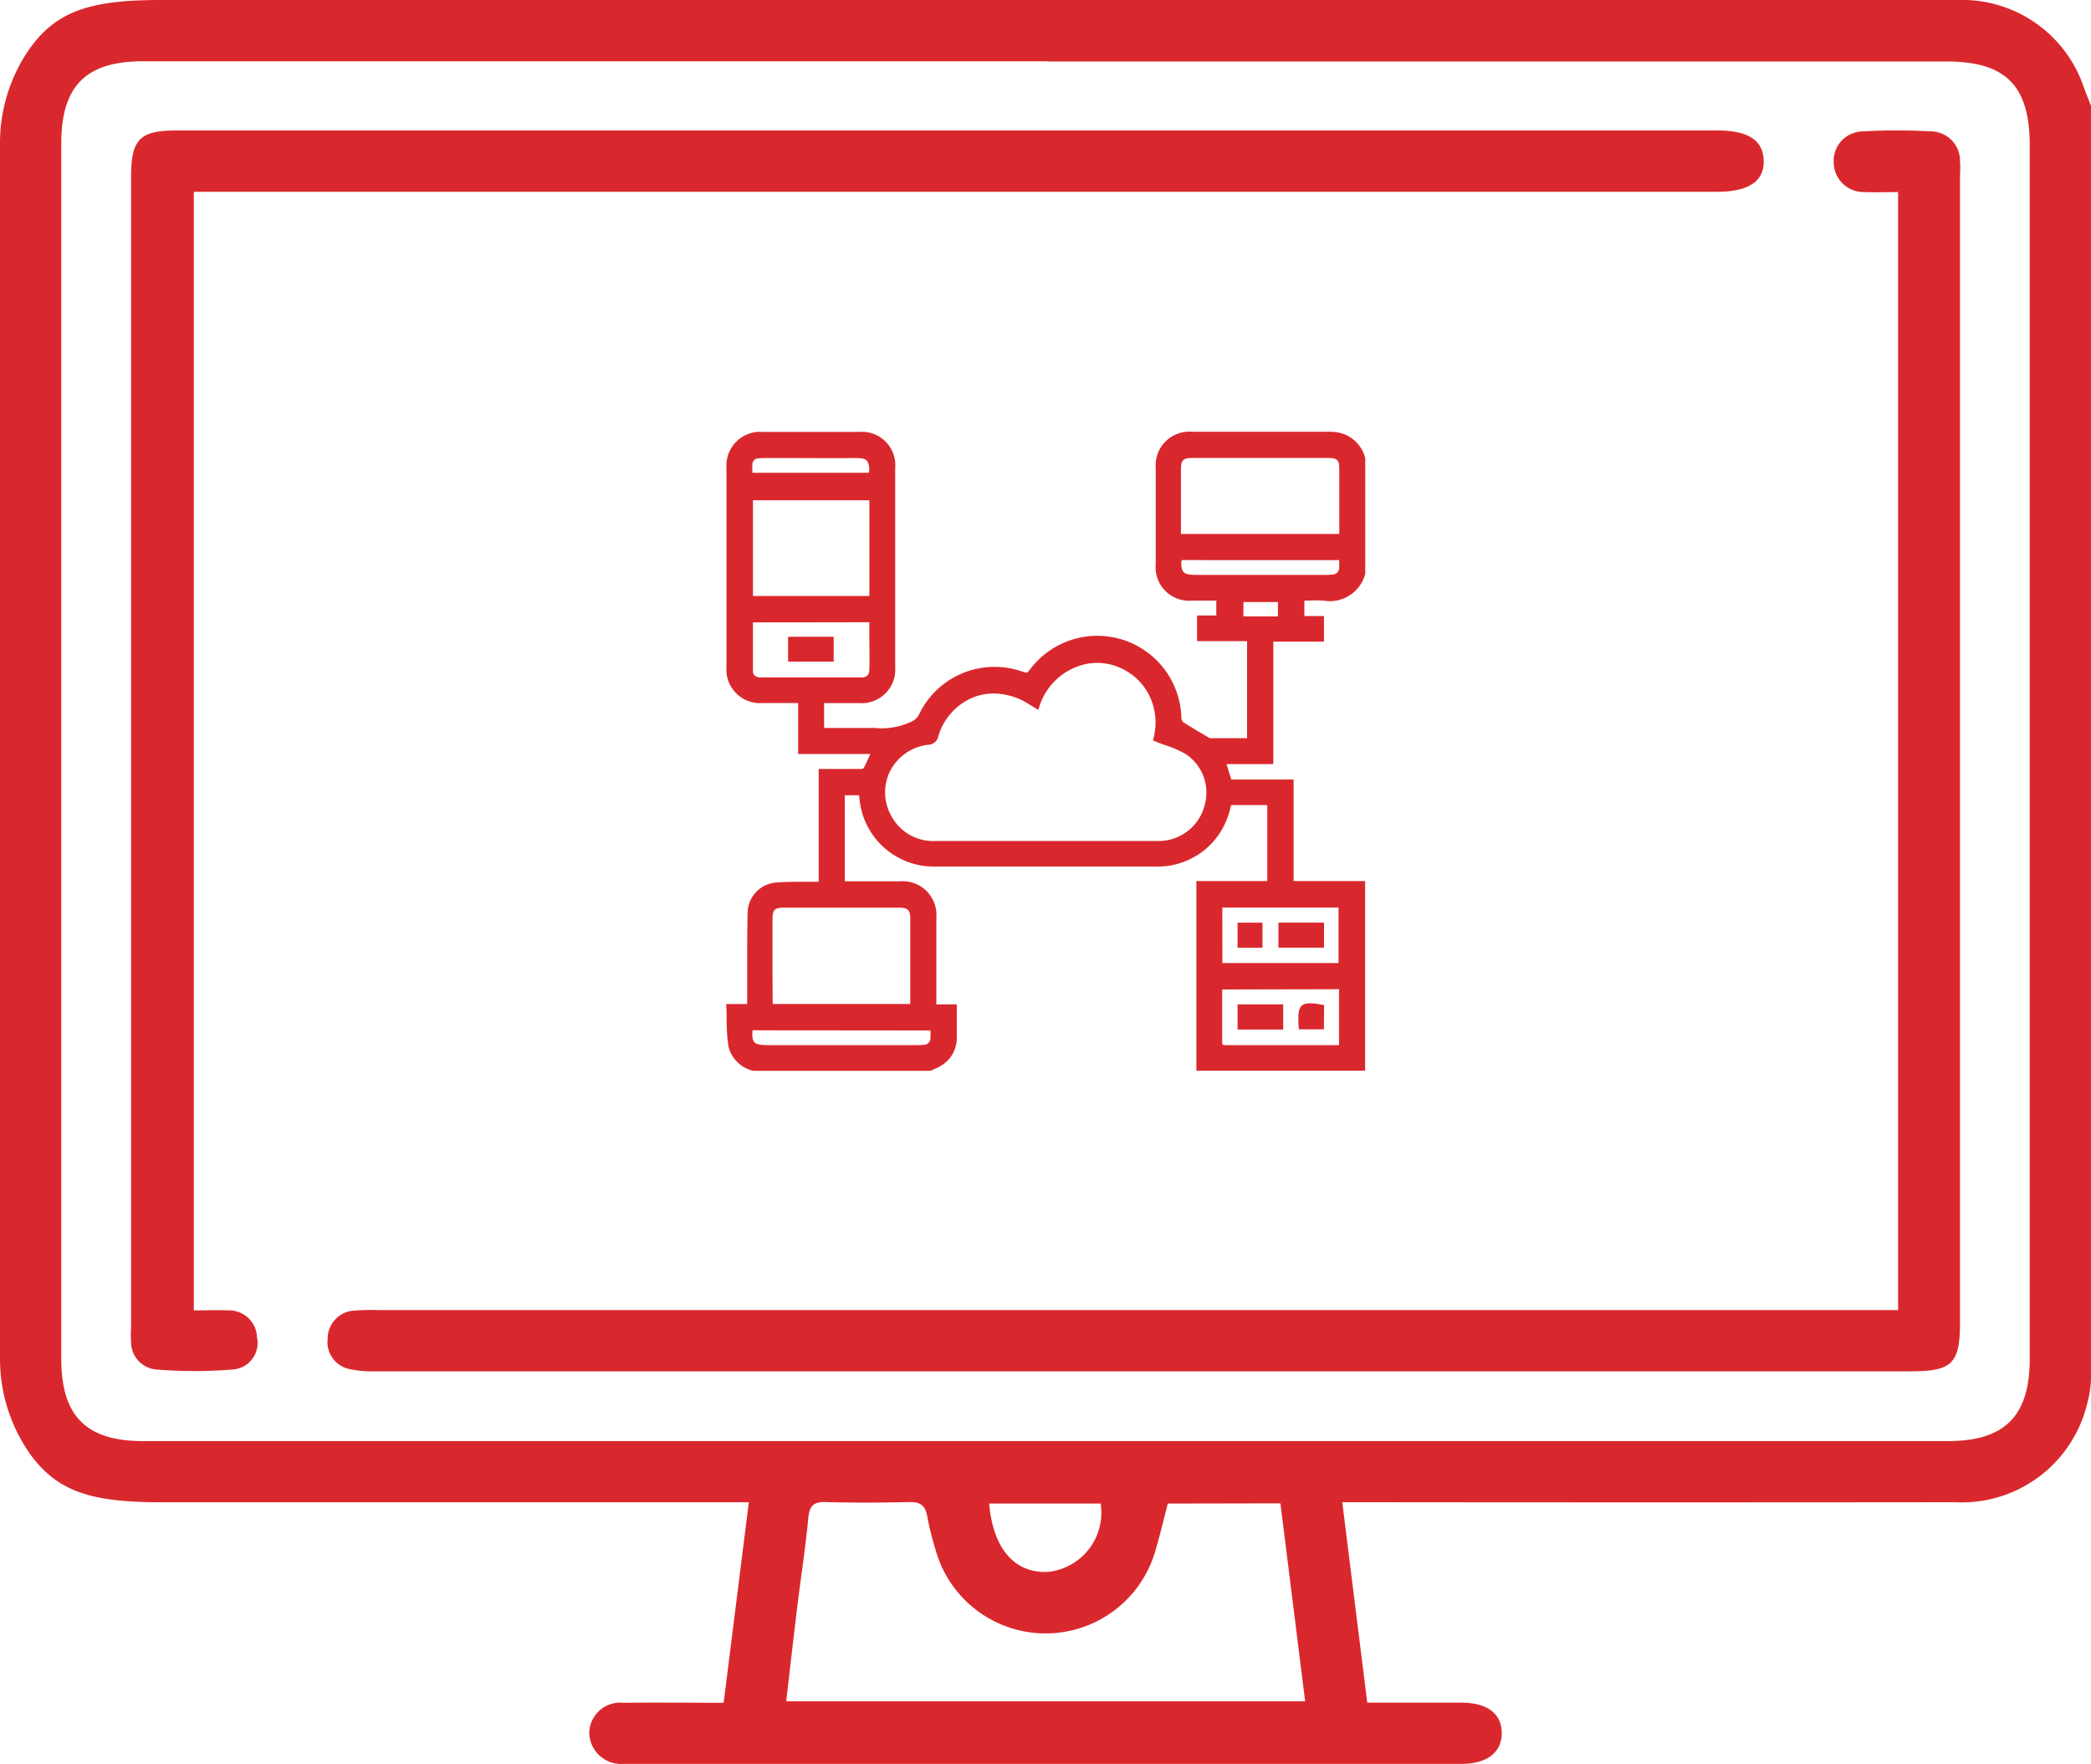 <svg id="Group_75" data-name="Group 75" xmlns="http://www.w3.org/2000/svg" xmlns:xlink="http://www.w3.org/1999/xlink" width="40" height="33.747" viewBox="0 0 40 33.747">
  <defs>
    <clipPath id="clip-path">
      <rect id="Rectangle_82" data-name="Rectangle 82" width="40" height="33.747" fill="#d9282d"/>
    </clipPath>
  </defs>
  <g id="Group_70" data-name="Group 70" clip-path="url(#clip-path)">
    <path id="Path_108" data-name="Path 108" d="M40,26.37a1.953,1.953,0,0,1-.072.477h0a2.469,2.469,0,0,1-2.545,1.889q-5.6.006-11.206,0h-.5l.478,3.835c.617,0,1.211,0,1.805,0,.491,0,.766.211.768.579s-.281.591-.763.592q-7.965,0-15.931,0c-.039,0-.078,0-.117,0a.609.609,0,0,1-.645-.592.592.592,0,0,1,.651-.577c.624-.007,1.247,0,1.92,0l.482-3.836H3.085c-1.313,0-1.969-.188-2.5-.909A3.169,3.169,0,0,1,0,25.958V2.763A3.158,3.158,0,0,1,.509,1.016C1.041.213,1.706,0,3.076,0H37.12c.169,0,.339,0,.507,0a2.458,2.458,0,0,1,2.235,1.668c.042.12.092.237.138.356ZM20.04,1.172H2.736c-1.094,0-1.564.473-1.564,1.573q0,11.621,0,23.243c0,1.1.475,1.579,1.562,1.579h34.53c1.088,0,1.564-.481,1.564-1.577q0-11.6,0-23.2c0-1.155-.456-1.614-1.6-1.614H20.04m2.3,27.586c-.078.3-.149.6-.237.9a2.185,2.185,0,0,1-4.205-.012A5.846,5.846,0,0,1,17.736,29c-.036-.208-.139-.272-.345-.267-.533.013-1.067.015-1.6,0-.239-.007-.307.084-.329.311-.053.556-.139,1.109-.207,1.664-.075.612-.144,1.224-.215,1.837h9.927l-.473-3.787Zm-3.418,0c.073.856.484,1.333,1.113,1.308a1.138,1.138,0,0,0,1.02-1.308Z" transform="translate(0 0)" fill="#d9282d"/>
    <path id="Path_109" data-name="Path 109" d="M25.22,46.6c.229,0,.447-.01.664,0a.532.532,0,0,1,.544.51.51.51,0,0,1-.458.62,9.141,9.141,0,0,1-1.478,0,.528.528,0,0,1-.473-.541c-.01-.1,0-.208,0-.312q0-10.974,0-21.949c0-.734.161-.9.89-.9H54.351c.6,0,.886.184.9.574s-.279.6-.9.6H25.22Z" transform="translate(-21.512 -21.533)" fill="#d9282d"/>
    <path id="Path_110" data-name="Path 110" d="M90.212,46.532V25.143c-.221,0-.436.009-.651,0a.571.571,0,0,1-.581-.56.564.564,0,0,1,.546-.6,11.457,11.457,0,0,1,1.327,0,.56.56,0,0,1,.543.564c.011.116,0,.234,0,.351q0,10.935,0,21.871c0,.781-.151.932-.937.932q-14.684,0-29.368,0a2.034,2.034,0,0,1-.5-.042.526.526,0,0,1-.421-.58.538.538,0,0,1,.517-.54,4.523,4.523,0,0,1,.468-.009H90.212" transform="translate(-53.902 -21.469)" fill="#d9282d"/>
    <path id="Path_111" data-name="Path 111" d="M145.926,88.376V91.9H142.8V88.38h1.357V86.822h-.783a2.786,2.786,0,0,1-.084.282,1.371,1.371,0,0,1-1.335.891h-2.365c-.615,0-1.23,0-1.845,0a1.367,1.367,0,0,1-1.367-1.1c-.019-.087-.025-.177-.037-.265h-.374v1.751h.134c.323,0,.646,0,.97,0a.594.594,0,0,1,.645.649q0,.781,0,1.561v.141h.391c0,.213.006.41,0,.606a.559.559,0,0,1-.265.464,1.792,1.792,0,0,1-.2.1h-3.36a.578.578,0,0,1-.443-.429,6.811,6.811,0,0,1-.04-.748h.4c0-.063,0-.113,0-.164,0-.548,0-1.1.01-1.644a.536.536,0,0,1,.493-.519c.243-.021.488-.012.732-.016.041,0,.083,0,.134-.006v-2.14h.139c.205,0,.41,0,.615,0,.034,0,.085-.015.1-.039.058-.11.106-.225.163-.351h-1.408v-.974c-.252,0-.492,0-.732,0a.594.594,0,0,1-.636-.637q0-1.9,0-3.81a.591.591,0,0,1,.634-.636q.929,0,1.857,0a.588.588,0,0,1,.633.636q0,1.905,0,3.81a.592.592,0,0,1-.635.637c-.2,0-.41,0-.615,0-.037,0-.075,0-.11.007v.575h.894a1.641,1.641,0,0,0,.841-.12.357.357,0,0,0,.179-.164,1.551,1.551,0,0,1,1.922-.792.136.136,0,0,0,.192-.057,1.557,1.557,0,0,1,2.8.886.177.177,0,0,0,.052.125c.157.1.321.2.482.291.017.01.034.027.051.027.259,0,.517,0,.775,0V83.687h-.957V83.3h.368V82.91h-.518a.587.587,0,0,1-.64-.64q0-.923,0-1.846a.59.59,0,0,1,.641-.64q1.313,0,2.626,0a.856.856,0,0,1,.187.019.623.623,0,0,1,.451.454v2.177a.647.647,0,0,1-.743.477c-.139-.01-.28,0-.42,0v.4h.375v.385h-.969v2.343h-.912l.122.4h1.178v1.937a.562.562,0,0,0,.068.009l1.3-.005m-3.947-2.787a1.244,1.244,0,0,0-.073-.824,1.168,1.168,0,0,0-.618-.591,1.116,1.116,0,0,0-.741-.048,1.255,1.255,0,0,0-.853.835l-.137-.084a1.17,1.17,0,0,0-1.793.662.148.148,0,0,1-.146.118.968.968,0,0,0-.726,1.476.956.956,0,0,0,.885.469q2.094,0,4.188,0c.039,0,.079,0,.118,0a.968.968,0,0,0,.878-.724.94.94,0,0,0-.388-1.036,3.941,3.941,0,0,0-.594-.246m-4.653,5.134c0-.045,0-.076,0-.107q0-.786,0-1.572c0-.2-.067-.266-.271-.267h-2.2c-.2,0-.267.064-.268.269q0,.78,0,1.561v.116Zm8.2-8.988c0-.041.007-.075.007-.11,0-.394,0-.788,0-1.182,0-.206-.061-.265-.27-.265h-2.589c-.2,0-.267.067-.267.271q0,.591,0,1.182c0,.034.006.067.009.1ZM134.21,82.9h2.331V80.968H134.21Zm0,.41c0,.334,0,.66,0,.986,0,.111.08.172.2.173q.964,0,1.927,0a.181.181,0,0,0,.2-.185c.008-.322,0-.644,0-.974Zm8.987,6.622h2.329V88.782H143.2Zm0,.41c0,.04-.006.074-.007.109,0,.311,0,.623,0,.934,0,.1.03.125.127.125.7,0,1.395,0,2.092,0,.038,0,.077,0,.119-.007V90.345Zm-8.982.781c-.038.316.035.389.328.387.953-.007,1.907,0,2.86,0a1.362,1.362,0,0,0,.141-.005.179.179,0,0,0,.172-.178c.006-.065,0-.131,0-.2Zm8.207-8.99c-.046.3.027.388.312.388h2.494a.885.885,0,0,0,.141-.009.176.176,0,0,0,.162-.174c0-.065,0-.132,0-.2Zm-5.884-1.575c.052-.343-.074-.389-.312-.386-.559.008-1.118,0-1.677,0a1.492,1.492,0,0,0-.177.007.164.164,0,0,0-.157.15,1.928,1.928,0,0,0,0,.226Zm7.82,2.359h-.764V83.3h.764Z" transform="translate(-119.863 -71.473)" fill="#d9282d"/>
    <path id="Path_112" data-name="Path 112" d="M145.508,91.507h-3.228V87.88h1.357V86.427h-.691l-.014.052a1.553,1.553,0,0,1-.061.2,1.418,1.418,0,0,1-1.383.923h-2.925c-.428,0-.857,0-1.286,0a1.425,1.425,0,0,1-1.418-1.139c-.013-.062-.021-.125-.028-.187l0-.037h-.276v1.646h.393c.22,0,.439,0,.658,0a.646.646,0,0,1,.7.7q0,.548,0,1.1v.554h.391v.052c0,.066,0,.13,0,.193,0,.143,0,.278,0,.415a.612.612,0,0,1-.288.505,1.01,1.01,0,0,1-.142.073l-.062.028-.011.005-3.389,0a.634.634,0,0,1-.477-.47,3.754,3.754,0,0,1-.034-.519c0-.077,0-.156-.007-.235l0-.054.4,0v-.108q0-.238,0-.476c0-.383,0-.779.009-1.169a.588.588,0,0,1,.54-.57c.247-.021.494-.012.736-.016l.083,0V85.735h.345c.153,0,.307,0,.46,0a.115.115,0,0,0,.056-.015c.039-.075.076-.157.114-.244l.012-.027h-1.38v-.974h-.184c-.168,0-.332,0-.5,0a.643.643,0,0,1-.687-.689q0-1.9,0-3.81a.645.645,0,0,1,.686-.688q.929,0,1.857,0a.638.638,0,0,1,.685.689q0,1.9,0,3.81a.643.643,0,0,1-.686.689c-.125,0-.25,0-.375,0h-.241c-.019,0-.039,0-.058,0v.475h.969a1.318,1.318,0,0,0,.689-.115.306.306,0,0,0,.157-.141,1.6,1.6,0,0,1,1.987-.818c.07.026.089.02.132-.039a1.609,1.609,0,0,1,2.9.914.141.141,0,0,0,.029.084c.116.076.238.148.357.217l.123.073.018.012.014.009h.716V83.291h-.957V82.8h.368v-.285h-.466a.638.638,0,0,1-.692-.692q0-.923,0-1.846a.644.644,0,0,1,.693-.692q1.313,0,2.626,0a.9.9,0,0,1,.2.02.665.665,0,0,1,.489.487l0,.017,0,2.193a.7.7,0,0,1-.8.513c-.093-.007-.19-.005-.284,0h-.081v.295h.375V83.3h-.969v2.343h-.894l.09.294h1.192V87.88h.015l1.084,0h.269Zm-3.123-.1H145.4V87.98h-.164l-1.084,0a.158.158,0,0,1-.049-.006l-.071-.011V86.04h-1.165l-.154-.5h.931V83.194h.969v-.281h-.375v-.5h.052l.131,0c.1,0,.195,0,.293,0a.6.6,0,0,0,.687-.433v-2.16a.567.567,0,0,0-.411-.412.8.8,0,0,0-.176-.017q-1.313,0-2.626,0a.537.537,0,0,0-.589.588q0,.923,0,1.846a.537.537,0,0,0,.588.588h.57V82.9h-.368v.283h.957v2.066h-.2q-.316,0-.632,0a.116.116,0,0,1-.066-.027l-.011-.007-.123-.072c-.119-.07-.243-.143-.361-.22a.223.223,0,0,1-.076-.166,1.505,1.505,0,0,0-2.707-.857.186.186,0,0,1-.252.075,1.494,1.494,0,0,0-1.857.765.411.411,0,0,1-.2.187,1.414,1.414,0,0,1-.741.128h-1.072V84.38l.081-.006c.056-.005.115-.005.173-.005h.523a.541.541,0,0,0,.583-.585q0-1.9,0-3.81a.536.536,0,0,0-.581-.584q-.928,0-1.857,0a.537.537,0,0,0-.582.584q0,1.9,0,3.81a.541.541,0,0,0,.584.585c.163,0,.327,0,.494,0h.289v.975H136.2l-.078.173c-.039.089-.077.173-.12.255a.174.174,0,0,1-.143.067c-.154,0-.308,0-.462,0h-.24v2.138l-.1,0-.09,0c-.241,0-.487-.005-.729.016a.484.484,0,0,0-.445.469c-.009.388-.009.784-.009,1.166q0,.238,0,.477v.216h-.4c0,.061,0,.122,0,.183a3.688,3.688,0,0,0,.033.505c.028.177.152.3.4.385h3.339l.054-.025a.9.9,0,0,0,.128-.065.5.5,0,0,0,.241-.422c.005-.134,0-.268,0-.41,0-.047,0-.094,0-.142H137.2V89.68q0-.548,0-1.1a.545.545,0,0,0-.593-.6c-.219,0-.438,0-.658,0h-.5V86.131h.472l.006.045c0,.028.007.056.01.084.007.059.014.119.026.177a1.308,1.308,0,0,0,1.317,1.057c.428,0,.857,0,1.285,0h2.925a1.319,1.319,0,0,0,1.287-.858,1.461,1.461,0,0,0,.057-.185c.008-.031.016-.061.025-.092l.011-.038h.874v1.662h-1.357Zm-8.327-.285a.409.409,0,0,1-.312-.09c-.061-.068-.076-.171-.054-.355l.006-.046h3.6v.052c0,.021,0,.043,0,.063a1.211,1.211,0,0,1,0,.143.231.231,0,0,1-.218.225,2.306,2.306,0,0,1-.248.006h-.74c-.662,0-1.346,0-2.018,0Zm-.268-.387c-.011.119,0,.19.033.227s.109.056.248.056c.673,0,1.358,0,2.019,0h.841a1.3,1.3,0,0,0,.136-.005.127.127,0,0,0,.126-.131,1.137,1.137,0,0,0,0-.13s0-.009,0-.014Zm9.05.386a.15.15,0,0,1-.176-.178c0-.214,0-.433,0-.644,0-.1,0-.193,0-.289,0-.025,0-.049,0-.076l.006-.085h2.43V91.1l-.089.006c-.028,0-.055,0-.082,0h-.606q-.743,0-1.486,0Zm-.066-1.167c0,.019,0,.038,0,.057,0,.1,0,.192,0,.289,0,.212,0,.431,0,.646,0,.045.006.057.01.061s.016.013.065.011q.743,0,1.487,0h.606c.022,0,.044,0,.067,0V89.949Zm-5.868.377h-2.835v-.614q0-.557,0-1.115c0-.234.087-.321.32-.321h2.2c.235,0,.323.086.323.319q0,.645,0,1.29v.282c0,.021,0,.043,0,.068Zm-2.731-.1h2.632c0-.02,0-.037,0-.055v-.282q0-.645,0-1.29c0-.172-.043-.214-.219-.215h-2.2c-.175,0-.215.041-.216.217q0,.557,0,1.115Zm10.932-.683h-2.433V88.282h2.433Zm-2.329-.1H145V88.386h-2.224Zm-5.474-2.23a1,1,0,0,1-.928-.494,1.019,1.019,0,0,1-.054-.98,1.038,1.038,0,0,1,.817-.574c.066-.009.085-.024.1-.082a1.221,1.221,0,0,1,1.87-.69l.085.052a1.28,1.28,0,0,1,.865-.809,1.168,1.168,0,0,1,.775.05,1.221,1.221,0,0,1,.645.616,1.277,1.277,0,0,1,.086.814c.054.021.107.04.159.059a2.076,2.076,0,0,1,.4.176.99.99,0,0,1,.411,1.095,1.025,1.025,0,0,1-.925.762c-.04,0-.081,0-.121,0H137.3Zm1.1-2.926a1.067,1.067,0,0,0-.374.067,1.154,1.154,0,0,0-.689.761.2.2,0,0,1-.189.153.935.935,0,0,0-.737.516.917.917,0,0,0,.05.881.907.907,0,0,0,.838.443h4.19c.038,0,.076,0,.115,0a.91.91,0,0,0,.831-.686.884.884,0,0,0-.365-.978,1.983,1.983,0,0,0-.382-.166c-.067-.024-.135-.048-.2-.076l-.041-.017.01-.043a1.19,1.19,0,0,0-.069-.79,1.12,1.12,0,0,0-.591-.565,1.063,1.063,0,0,0-.708-.045,1.2,1.2,0,0,0-.818.8l-.022.058-.191-.117a1.254,1.254,0,0,0-.654-.195m-3.489-.2h-.976a.225.225,0,0,1-.252-.224c0-.234,0-.474,0-.706v-.334h2.44v.052q0,.141,0,.281c0,.228,0,.464,0,.695a.232.232,0,0,1-.256.236h-.952m-1.126-1.161v.23c0,.242,0,.47,0,.7,0,.1.082.121.148.122q.964,0,1.927,0c.1,0,.149-.045.152-.134.006-.229,0-.454,0-.692q0-.114,0-.229Zm10.147-.015h-.868v-.483h.868Zm-.764-.1h.66v-.274h-.66Zm-7.051-.291h-2.436V80.468h2.436Zm-2.331-.1h2.227v-1.83h-2.227Zm9.489-.275h-1.02a.388.388,0,0,1-.317-.1.42.42,0,0,1-.047-.351l.007-.044h3.207v.052c0,.022,0,.044,0,.066,0,.049,0,.1,0,.142a.229.229,0,0,1-.205.222.941.941,0,0,1-.149.01h-1.475M142,81.74a.3.3,0,0,0,.029.223c.036.042.109.06.238.06h2.494a.847.847,0,0,0,.133-.008.125.125,0,0,0,.118-.127c0-.043,0-.087,0-.132,0-.005,0-.01,0-.015Zm3.111-.4H141.9l-.008-.081a.663.663,0,0,1-.006-.075q0-.591,0-1.182c0-.232.09-.323.319-.323h2.589c.237,0,.322.083.323.317q0,.532,0,1.064v.118c0,.024,0,.049,0,.075Zm-3.113-.1h3.016c0-.02,0-.039,0-.058v-.118q0-.532,0-1.064c0-.177-.037-.213-.218-.213H142.2c-.173,0-.215.043-.215.219q0,.591,0,1.182a.462.462,0,0,0,0,.052m-5.882-1.07h-2.421v-.052c0-.024,0-.048,0-.071a1.082,1.082,0,0,1,0-.161.217.217,0,0,1,.2-.2,2.049,2.049,0,0,1,.246-.008h.451c.381,0,.775,0,1.162,0a.384.384,0,0,1,.313.09.432.432,0,0,1,.051.356Zm-2.318-.1h2.228a.3.3,0,0,0-.033-.228c-.035-.04-.1-.055-.233-.054-.388.005-.783,0-1.164,0h-.514a1.473,1.473,0,0,0-.171.007.113.113,0,0,0-.111.1.982.982,0,0,0,0,.145v.022" transform="translate(-119.394 -71.026)" fill="#d9282d"/>
    <rect id="Rectangle_78" data-name="Rectangle 78" width="0.768" height="0.371" transform="translate(15.128 12.233)" fill="#d9282d"/>
    <path id="Path_113" data-name="Path 113" d="M145.605,117.411h-.872v-.475h.872Zm-.768-.1h.664v-.266h-.664Z" transform="translate(-129.657 -104.755)" fill="#d9282d"/>
    <rect id="Rectangle_79" data-name="Rectangle 79" width="0.768" height="0.378" transform="translate(24.508 17.698)" fill="#d9282d"/>
    <path id="Path_114" data-name="Path 114" d="M235.646,169.879h-.872V169.4h.872Zm-.768-.1h.664V169.5h-.664Z" transform="translate(-210.318 -151.751)" fill="#d9282d"/>
    <rect id="Rectangle_80" data-name="Rectangle 80" width="0.373" height="0.381" transform="translate(23.726 17.697)" fill="#d9282d"/>
    <path id="Path_115" data-name="Path 115" d="M227.745,169.88h-.477V169.4h.477Zm-.373-.1h.268V169.5h-.268Z" transform="translate(-203.594 -151.75)" fill="#d9282d"/>
    <rect id="Rectangle_81" data-name="Rectangle 81" width="0.769" height="0.377" transform="translate(23.726 19.262)" fill="#d9282d"/>
    <path id="Path_116" data-name="Path 116" d="M228.144,184.9h-.873v-.481h.873Zm-.769-.1h.665v-.273h-.665Z" transform="translate(-203.597 -165.206)" fill="#d9282d"/>
    <path id="Path_117" data-name="Path 117" d="M238.919,185.112c0-.021-.007-.036-.007-.051-.016-.351.024-.385.386-.318v.369Z" transform="translate(-214.023 -165.474)" fill="#d9282d"/>
    <path id="Path_118" data-name="Path 118" d="M238.9,184.717h-.476l-.009-.063a.322.322,0,0,1,0-.038c-.009-.194,0-.3.067-.355s.178-.053.38-.016l.043.008Zm-.386-.1h.282v-.273c-.131-.022-.218-.029-.251,0s-.038.127-.032.272v0" transform="translate(-213.575 -165.026)" fill="#d9282d"/>
  </g>
</svg>
